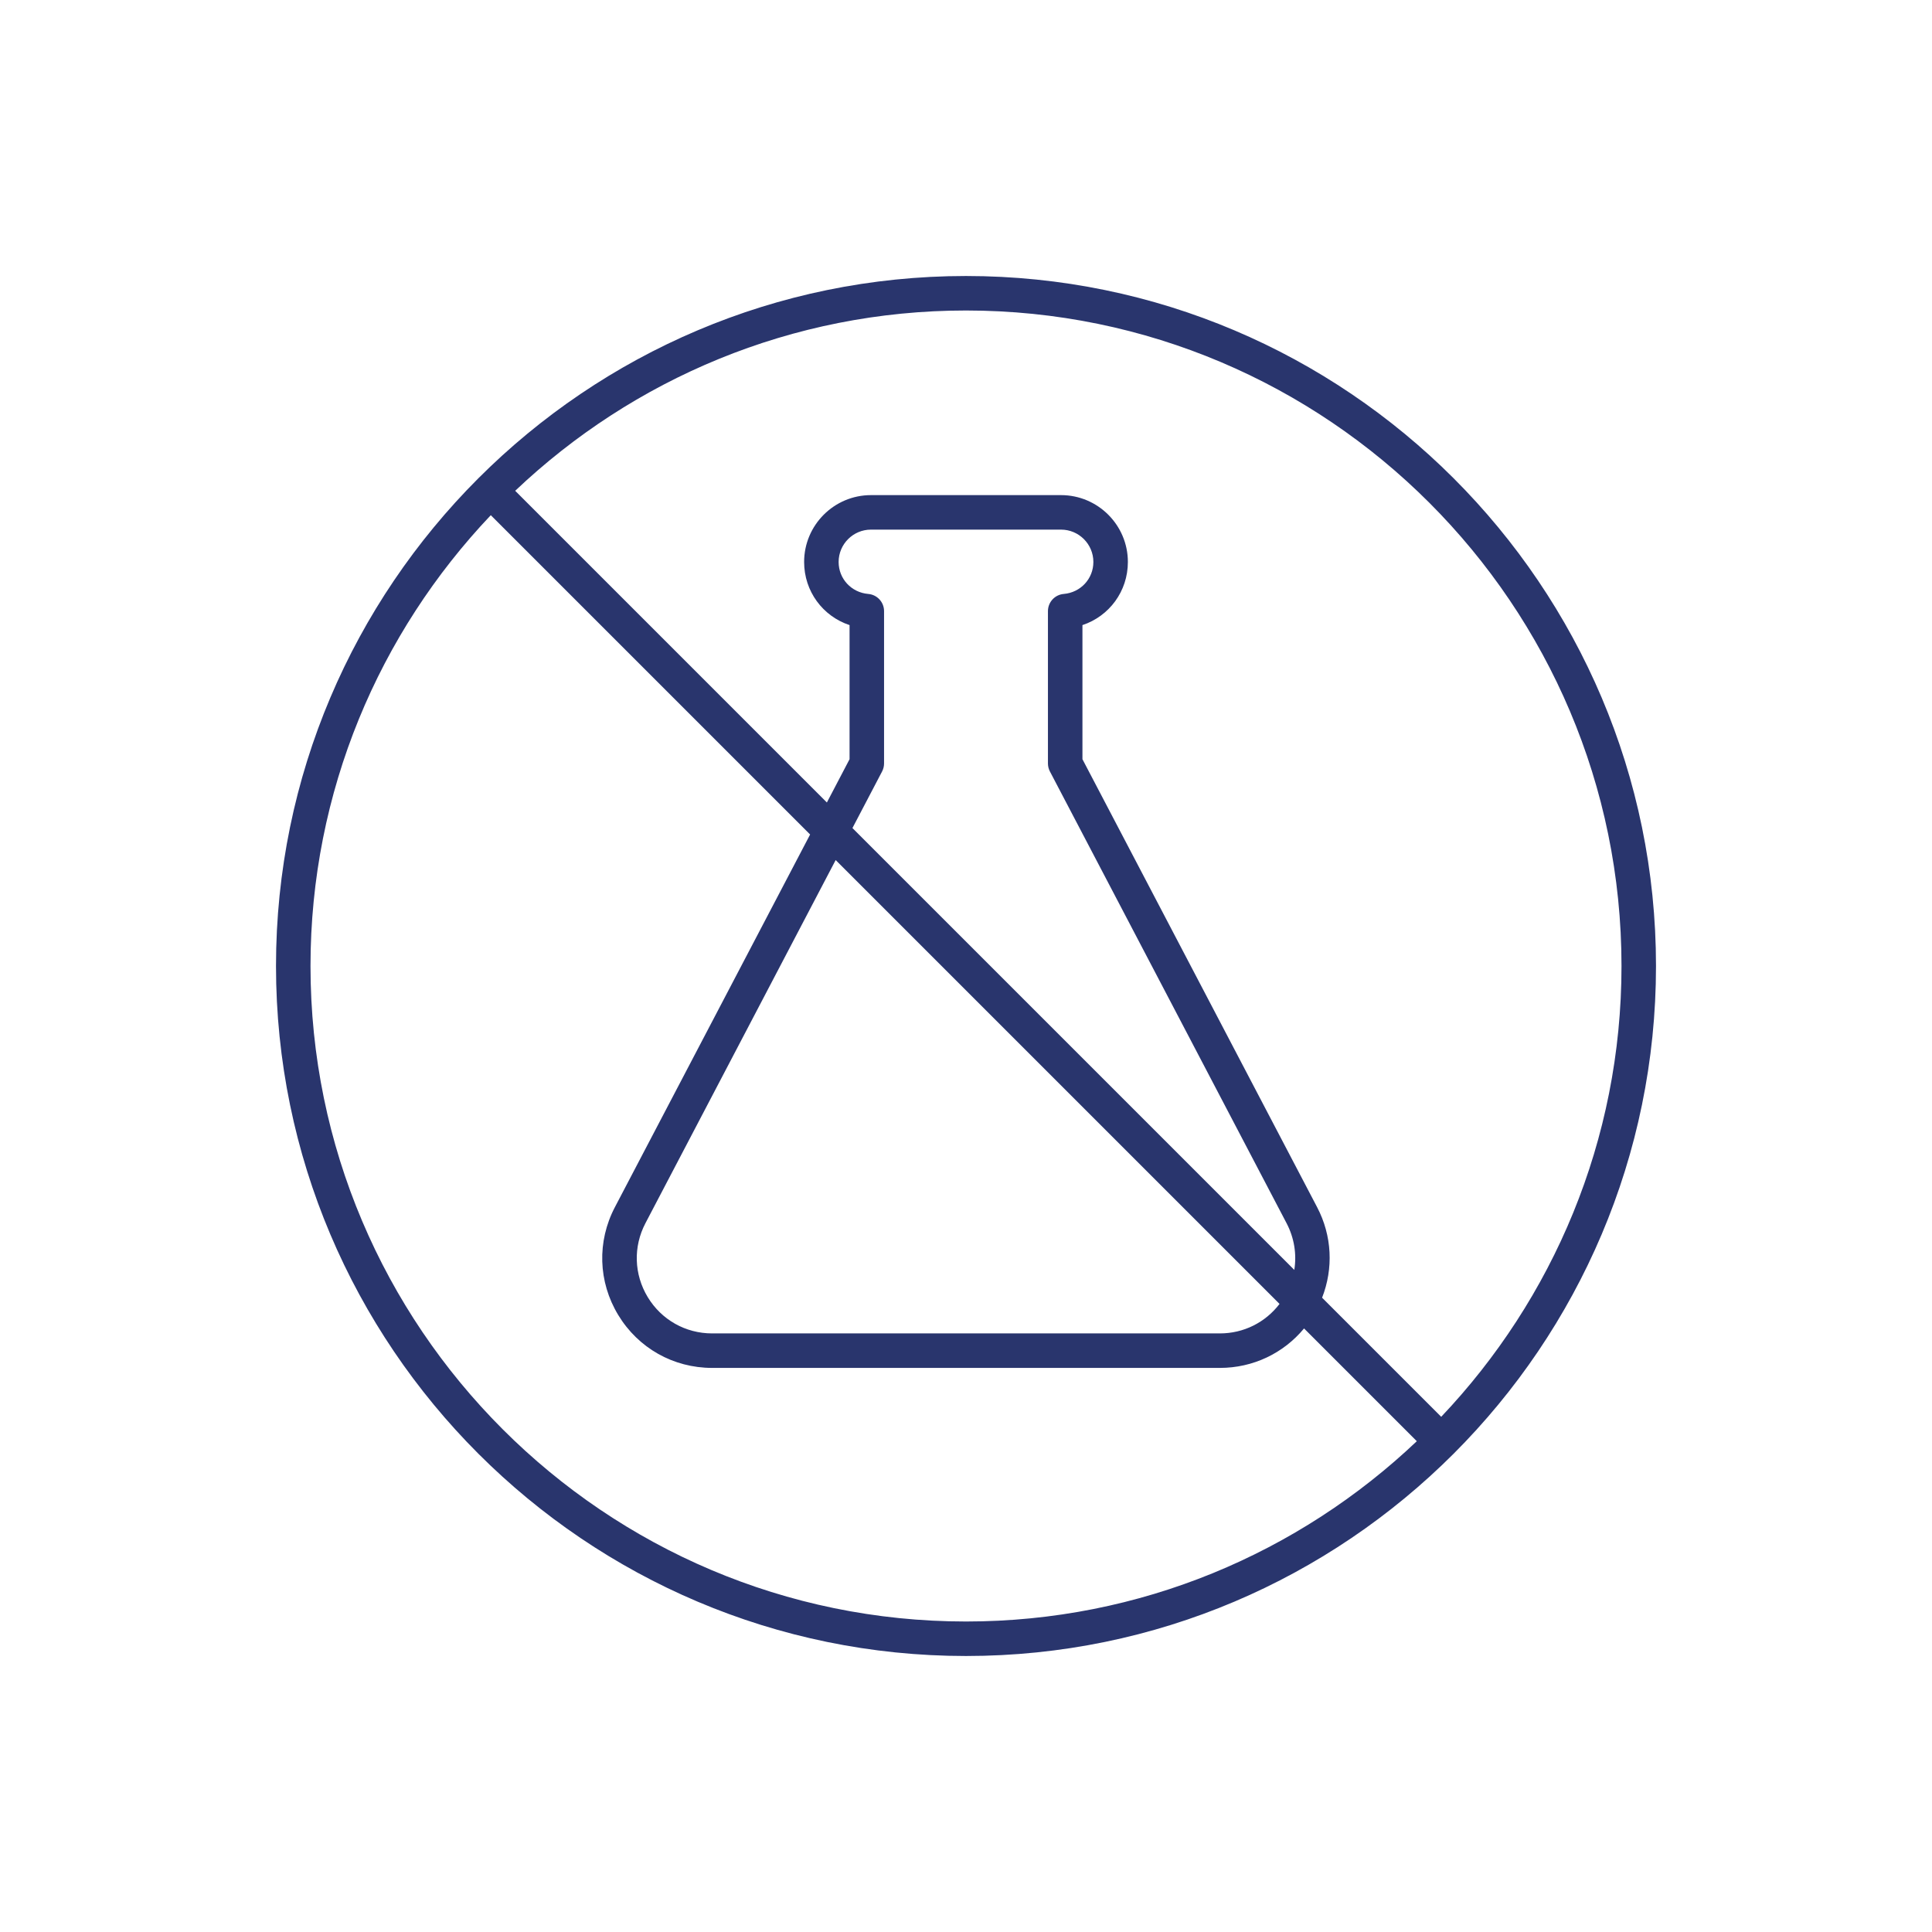 <svg xmlns="http://www.w3.org/2000/svg" fill="none" viewBox="0 0 140 140" height="140" width="140">
<path fill="#29356D" d="M70 120C97.57 120 120 97.57 120 70C120 42.43 97.57 20 70 20C42.43 20 20 42.43 20 70C20 97.57 42.43 120 70 120ZM117.5 70C117.5 82.647 112.522 94.146 104.435 102.667L95.804 94.037C96.633 91.915 96.528 89.548 95.443 87.477L78.438 55.015V45.297C80.376 44.654 81.73 42.851 81.73 40.722C81.73 38.051 79.557 35.878 76.885 35.878H63.115C60.443 35.878 58.27 38.051 58.27 40.722C58.27 42.851 59.624 44.654 61.562 45.297V55.015L59.919 58.152L37.333 35.565C45.854 27.478 57.353 22.5 70 22.5C96.191 22.5 117.5 43.809 117.5 70ZM61.771 60.004L63.92 55.902C64.014 55.723 64.062 55.524 64.062 55.322V44.286C64.062 43.636 63.566 43.095 62.919 43.04C61.693 42.936 60.77 41.94 60.77 40.722C60.77 39.429 61.822 38.378 63.115 38.378H76.885C78.177 38.378 79.23 39.429 79.23 40.722C79.23 41.94 78.307 42.936 77.081 43.04C76.434 43.095 75.938 43.636 75.938 44.286V55.322C75.938 55.524 75.986 55.723 76.08 55.902L93.229 88.637C93.787 89.703 93.972 90.884 93.79 92.022L61.771 60.004ZM92.72 94.487C91.692 95.833 90.119 96.624 88.396 96.624H51.604C49.678 96.624 47.933 95.64 46.936 93.993C45.94 92.345 45.878 90.343 46.771 88.637L60.556 62.323L92.72 94.487ZM35.565 37.333L58.704 60.471L44.557 87.477C43.253 89.965 43.343 92.885 44.797 95.287C46.251 97.69 48.795 99.124 51.604 99.124H88.396C90.797 99.124 92.998 98.07 94.497 96.264L102.667 104.435C94.146 112.522 82.647 117.5 70 117.5C43.809 117.5 22.5 96.191 22.5 70C22.5 57.353 27.478 45.854 35.565 37.333Z"></path>
</svg>
